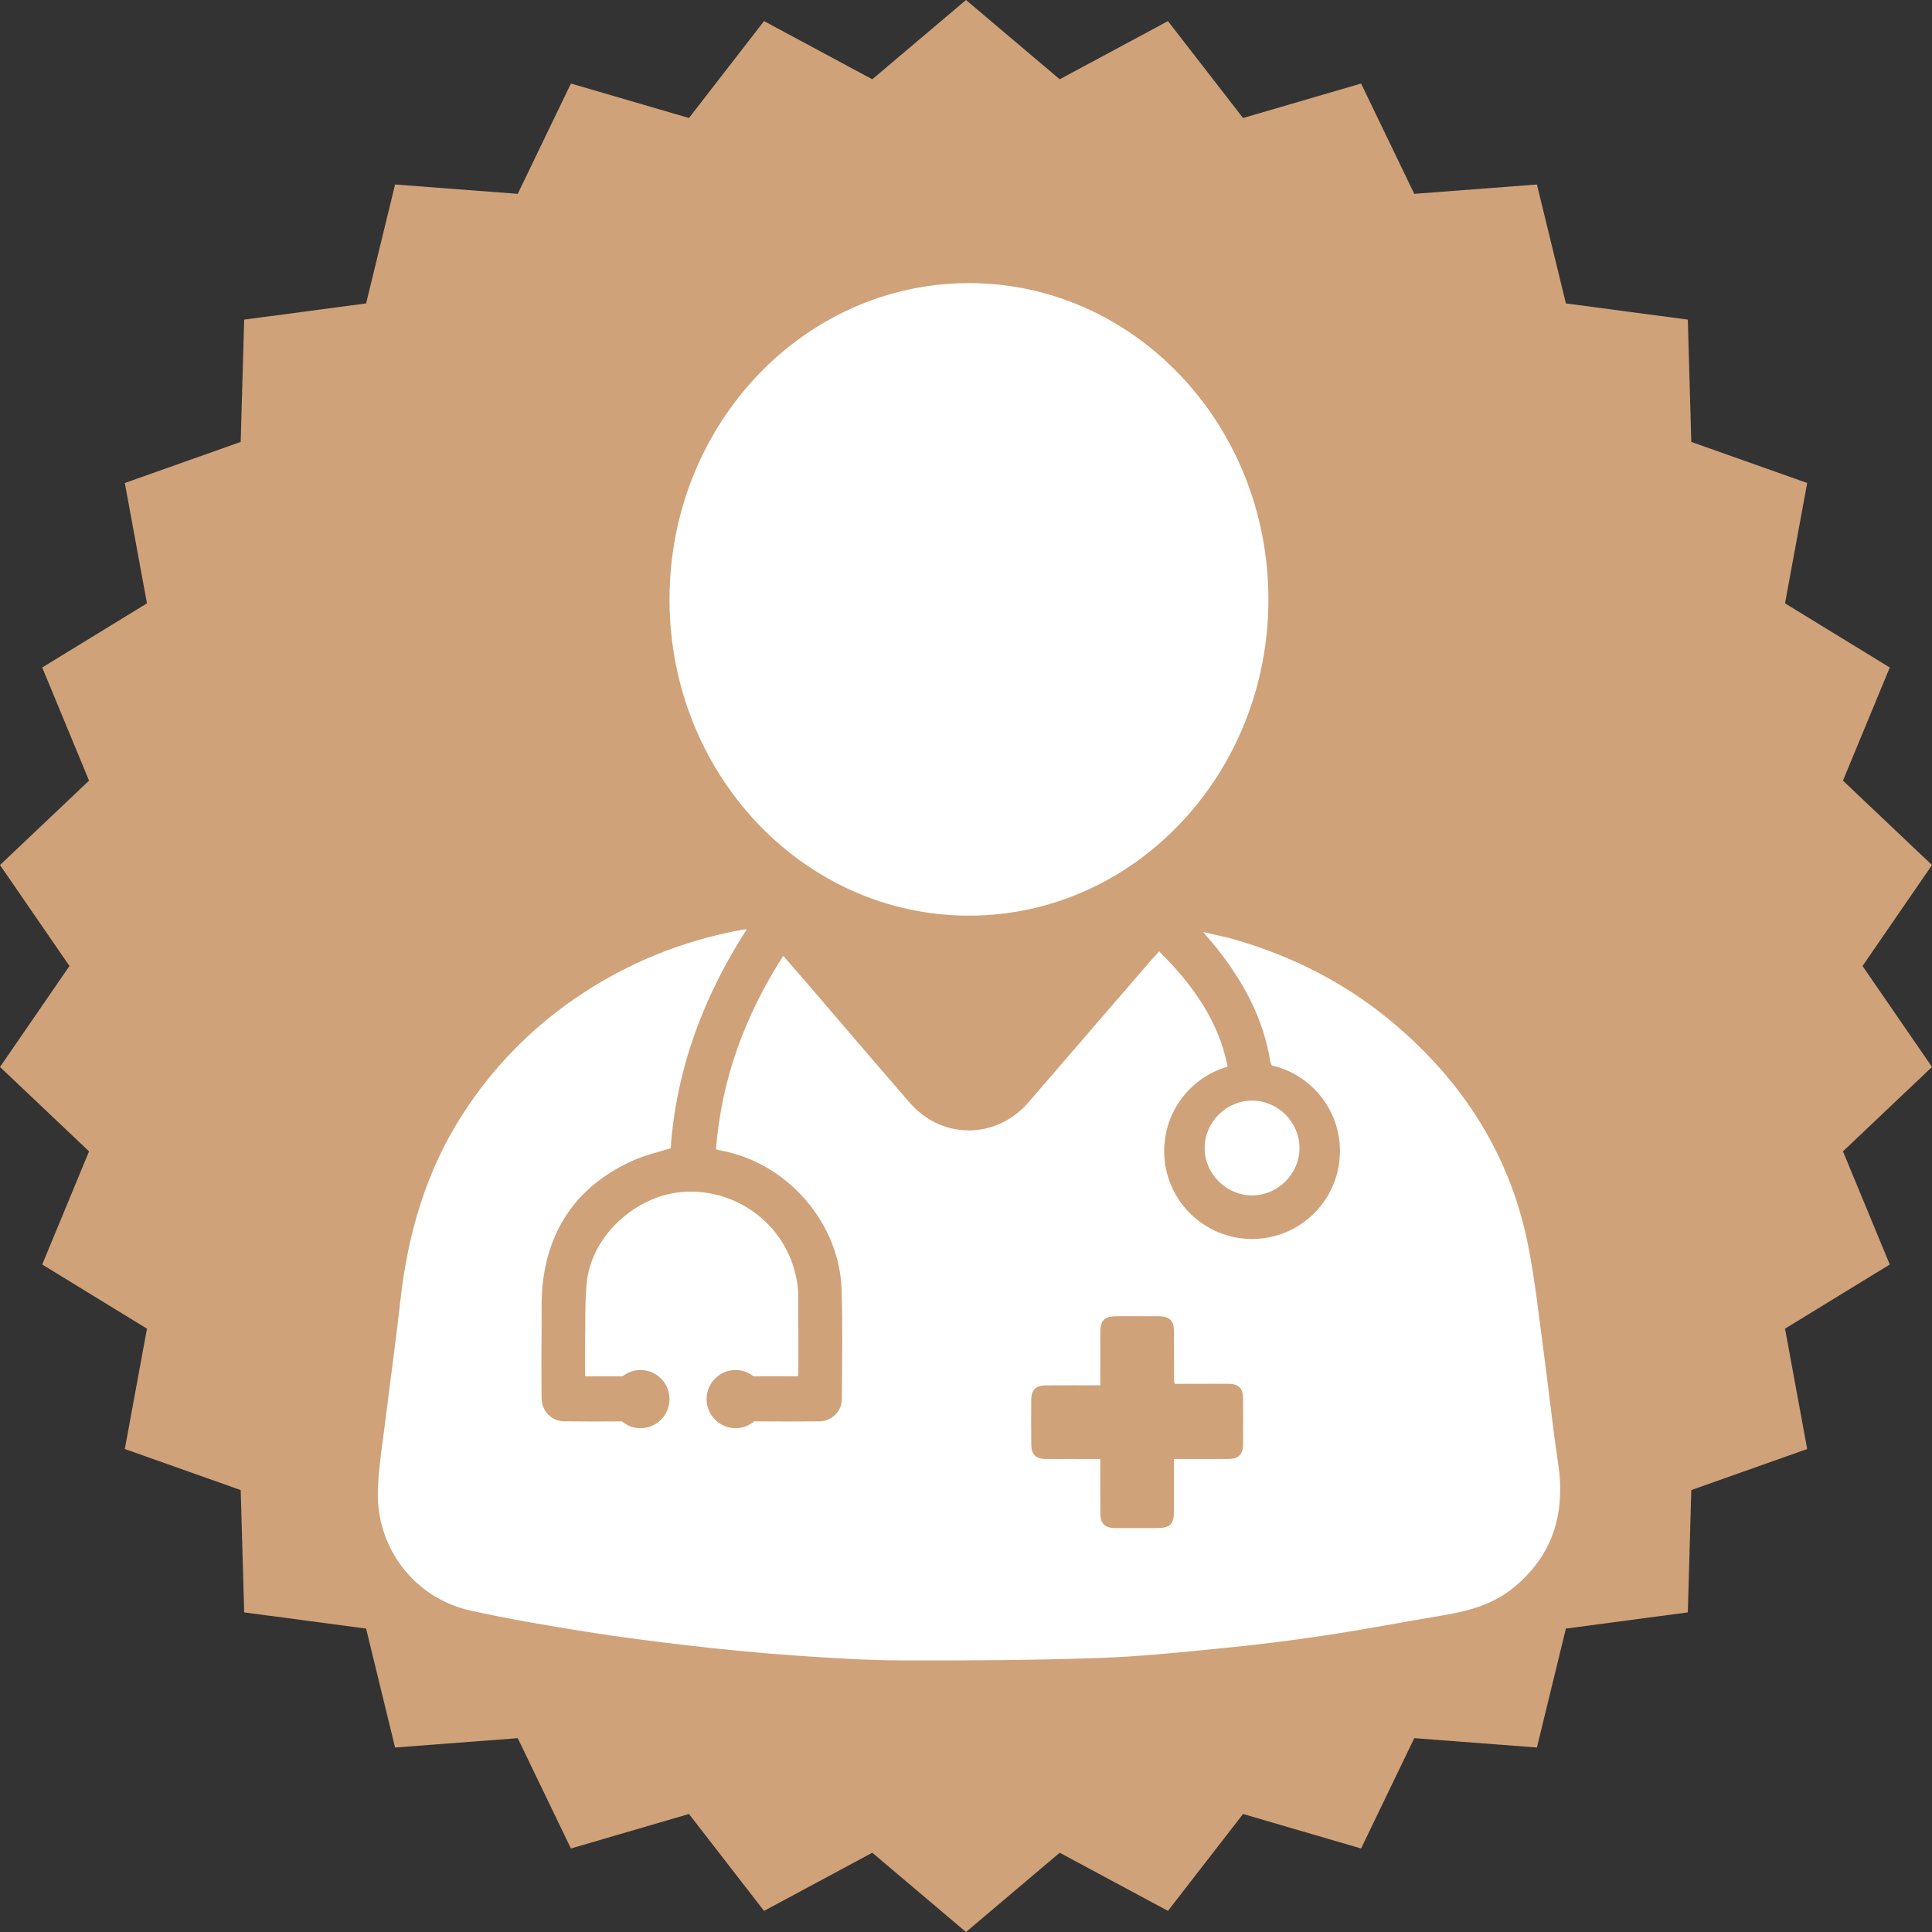 <svg xmlns="http://www.w3.org/2000/svg" xmlns:xlink="http://www.w3.org/1999/xlink" width="500" zoomAndPan="magnify" viewBox="0 0 375 375" height="500" preserveAspectRatio="xMidYMid meet" version="1.2"><rect x="0" y="0" width="375" height="375" fill="#333333" stroke="none"/><defs><clipPath id="0997f90403"><path d="M 187.5 0 L 205.691 15.387 L 226.699 4.098 L 241.273 22.906 L 264.184 16.211 L 274.508 37.625 L 298.316 35.809 L 303.938 58.891 L 327.605 62.039 L 328.281 85.777 L 350.773 93.75 L 346.473 117.109 L 366.805 129.559 L 357.715 151.52 L 375 167.902 L 361.516 187.5 L 375 207.098 L 357.715 223.48 L 366.805 245.441 L 346.473 257.891 L 350.773 281.25 L 328.281 289.223 L 327.605 312.961 L 303.938 316.109 L 298.316 339.191 L 274.508 337.375 L 264.184 358.789 L 241.273 352.094 L 226.699 370.902 L 205.691 359.613 L 187.5 375 L 169.309 359.613 L 148.301 370.902 L 133.727 352.094 L 110.816 358.789 L 100.492 337.375 L 76.684 339.191 L 71.062 316.109 L 47.395 312.961 L 46.719 289.223 L 24.227 281.25 L 28.527 257.891 L 8.195 245.441 L 17.285 223.48 L 0 207.098 L 13.484 187.5 L 0 167.902 L 17.285 151.52 L 8.195 129.559 L 28.527 117.109 L 24.227 93.75 L 46.719 85.777 L 47.395 62.039 L 71.062 58.891 L 76.684 35.809 L 100.492 37.625 L 110.816 16.211 L 133.727 22.906 L 148.301 4.098 L 169.309 15.387 Z M 187.5 0 "/></clipPath><clipPath id="6aea600be9"><path d="M 129 54.906 L 247 54.906 L 247 178 L 129 178 Z M 129 54.906 "/></clipPath><clipPath id="1fc360546b"><path d="M 73 180 L 303 180 L 303 322.656 L 73 322.656 Z M 73 180 "/></clipPath></defs><g id="2188bdcba6"><g clip-rule="nonzero" clip-path="url(#0997f90403)"><rect x="0" width="375" y="0" height="375" style="fill:#d0a279;fill-opacity:1;stroke:none;"/></g><path style=" stroke:none;fill-rule:nonzero;fill:#ffffff;fill-opacity:1;" d="M 243.004 232.023 C 237.98 232.012 233.82 227.828 233.824 222.809 C 233.84 217.785 238.023 213.617 243.047 213.629 C 248.07 213.637 252.238 217.82 252.227 222.844 C 252.215 227.867 248.027 232.035 243.004 232.023 "/><g clip-rule="nonzero" clip-path="url(#6aea600be9)"><path style=" stroke:none;fill-rule:nonzero;fill:#ffffff;fill-opacity:1;" d="M 246.199 116.34 C 246.199 150.242 220.176 177.727 188.078 177.727 C 155.977 177.727 129.953 150.242 129.953 116.34 C 129.953 82.438 155.977 54.953 188.078 54.953 C 220.176 54.953 246.199 82.438 246.199 116.34 "/></g><g clip-rule="nonzero" clip-path="url(#1fc360546b)"><path style=" stroke:none;fill-rule:nonzero;fill:#ffffff;fill-opacity:1;" d="M 238.477 283.18 C 234.996 283.203 231.508 283.184 227.867 283.184 C 227.867 286.602 227.875 289.887 227.867 293.176 C 227.867 295.91 227.176 296.598 224.426 296.598 C 221.75 296.598 219.078 296.617 216.41 296.594 C 214.43 296.574 213.586 295.719 213.582 293.73 C 213.555 290.289 213.566 286.844 213.566 283.191 C 211.625 283.191 209.754 283.191 207.875 283.184 C 206.18 283.184 204.477 283.215 202.781 283.18 C 201.07 283.137 200.191 282.254 200.172 280.535 C 200.137 277.574 200.141 274.613 200.164 271.648 C 200.184 269.766 201.062 268.91 202.957 268.898 C 206.445 268.871 209.934 268.891 213.566 268.891 C 213.566 265.305 213.566 261.961 213.574 258.609 C 213.582 256.262 214.367 255.484 216.734 255.477 C 219.453 255.469 222.172 255.465 224.891 255.484 C 227.043 255.488 227.863 256.324 227.867 258.492 C 227.879 261.699 227.879 264.91 227.887 268.109 C 227.887 268.203 227.93 268.297 227.996 268.598 C 229.867 268.598 231.789 268.598 233.707 268.598 C 235.363 268.598 237.016 268.57 238.664 268.605 C 240.383 268.648 241.25 269.523 241.27 271.25 C 241.309 274.309 241.301 277.367 241.277 280.43 C 241.258 282.312 240.379 283.172 238.477 283.18 Z M 302.422 283.945 C 301.32 276.656 300.562 269.324 299.574 262.016 C 298.668 255.289 297.945 248.527 296.637 241.883 C 293.18 224.293 284.035 210.02 270.426 198.555 C 261.371 190.926 251.012 185.648 239.641 182.359 C 237.746 181.816 235.801 181.441 233.535 180.91 C 234.629 182.203 235.469 183.152 236.246 184.133 C 241.375 190.609 245.215 197.707 246.551 205.969 C 246.613 206.332 246.738 206.602 246.898 206.809 C 254.457 208.57 260.086 215.332 260.086 223.422 C 260.086 232.84 252.449 240.484 243.023 240.484 C 233.602 240.484 225.965 232.84 225.965 223.422 C 225.965 215.641 231.176 209.082 238.289 207.035 C 236.527 198.078 231.422 191.043 224.977 184.652 C 224.398 185.297 223.941 185.789 223.5 186.297 C 215.531 195.527 207.578 204.766 199.602 213.988 C 193.379 221.172 182.844 221.234 176.613 214.074 C 170.078 206.562 163.633 198.969 157.141 191.422 C 155.48 189.488 153.805 187.574 152.031 185.531 C 144.57 197.145 140.035 209.484 138.973 223.074 C 139.512 223.211 139.93 223.328 140.359 223.406 C 152.969 225.941 162.902 237.379 163.348 250.23 C 163.594 257.32 163.441 264.418 163.41 271.516 C 163.402 273.934 161.457 275.852 159.035 275.883 C 154.824 275.926 150.609 275.914 146.391 275.883 C 145.41 276.699 144.168 277.215 142.793 277.215 C 139.672 277.215 137.145 274.688 137.145 271.566 C 137.145 268.445 139.672 265.918 142.793 265.918 C 144.117 265.918 145.32 266.387 146.277 267.156 C 149.129 267.105 151.984 267.145 154.875 267.145 C 154.914 266.809 154.957 266.625 154.957 266.445 C 154.957 261.293 154.973 256.141 154.926 250.992 C 154.914 249.883 154.715 248.77 154.48 247.684 C 152.133 236.762 141.535 229.949 131.129 231.516 C 122.633 232.797 114.781 240.305 113.902 248.863 C 113.5 252.809 113.648 256.812 113.578 260.789 C 113.543 262.863 113.574 264.938 113.574 267.145 C 116.062 267.145 118.453 267.133 120.832 267.145 C 121.793 266.387 122.988 265.918 124.305 265.918 C 127.422 265.918 129.953 268.445 129.953 271.566 C 129.953 274.688 127.422 277.215 124.305 277.215 C 122.93 277.215 121.691 276.707 120.715 275.891 C 116.969 275.918 113.219 275.926 109.473 275.875 C 107.004 275.844 105.133 273.863 105.113 271.336 C 105.082 266.82 105.07 262.301 105.121 257.781 C 105.148 254.629 105.008 251.438 105.434 248.328 C 106.941 237.344 112.961 229.637 123.062 225.172 C 125.297 224.188 127.723 223.648 130.176 222.871 C 131.266 207.516 136.523 193.469 144.922 180.41 C 144.613 180.41 144.477 180.391 144.34 180.41 C 132.438 182.551 121.469 187.004 111.516 193.867 C 102.82 199.867 95.59 207.316 89.848 216.199 C 82.688 227.273 79.141 239.535 77.703 252.527 C 76.879 259.949 75.832 267.348 74.926 274.762 C 74.344 279.523 73.535 284.285 73.344 289.066 C 72.895 300.332 80.395 310.188 91.32 312.609 C 98.648 314.23 106.055 315.488 113.469 316.676 C 120.219 317.754 127 318.621 133.793 319.402 C 140.539 320.176 147.309 320.852 154.082 321.32 C 161.105 321.816 168.148 322.262 175.184 322.289 C 187.809 322.332 200.445 322.246 213.066 321.824 C 221.203 321.551 229.336 320.691 237.449 319.891 C 244.059 319.242 250.66 318.422 257.223 317.426 C 264.934 316.262 272.594 314.793 280.285 313.5 C 285.125 312.688 289.77 311.406 293.664 308.254 C 301.473 301.926 303.895 293.688 302.422 283.945 "/></g></g></svg>
